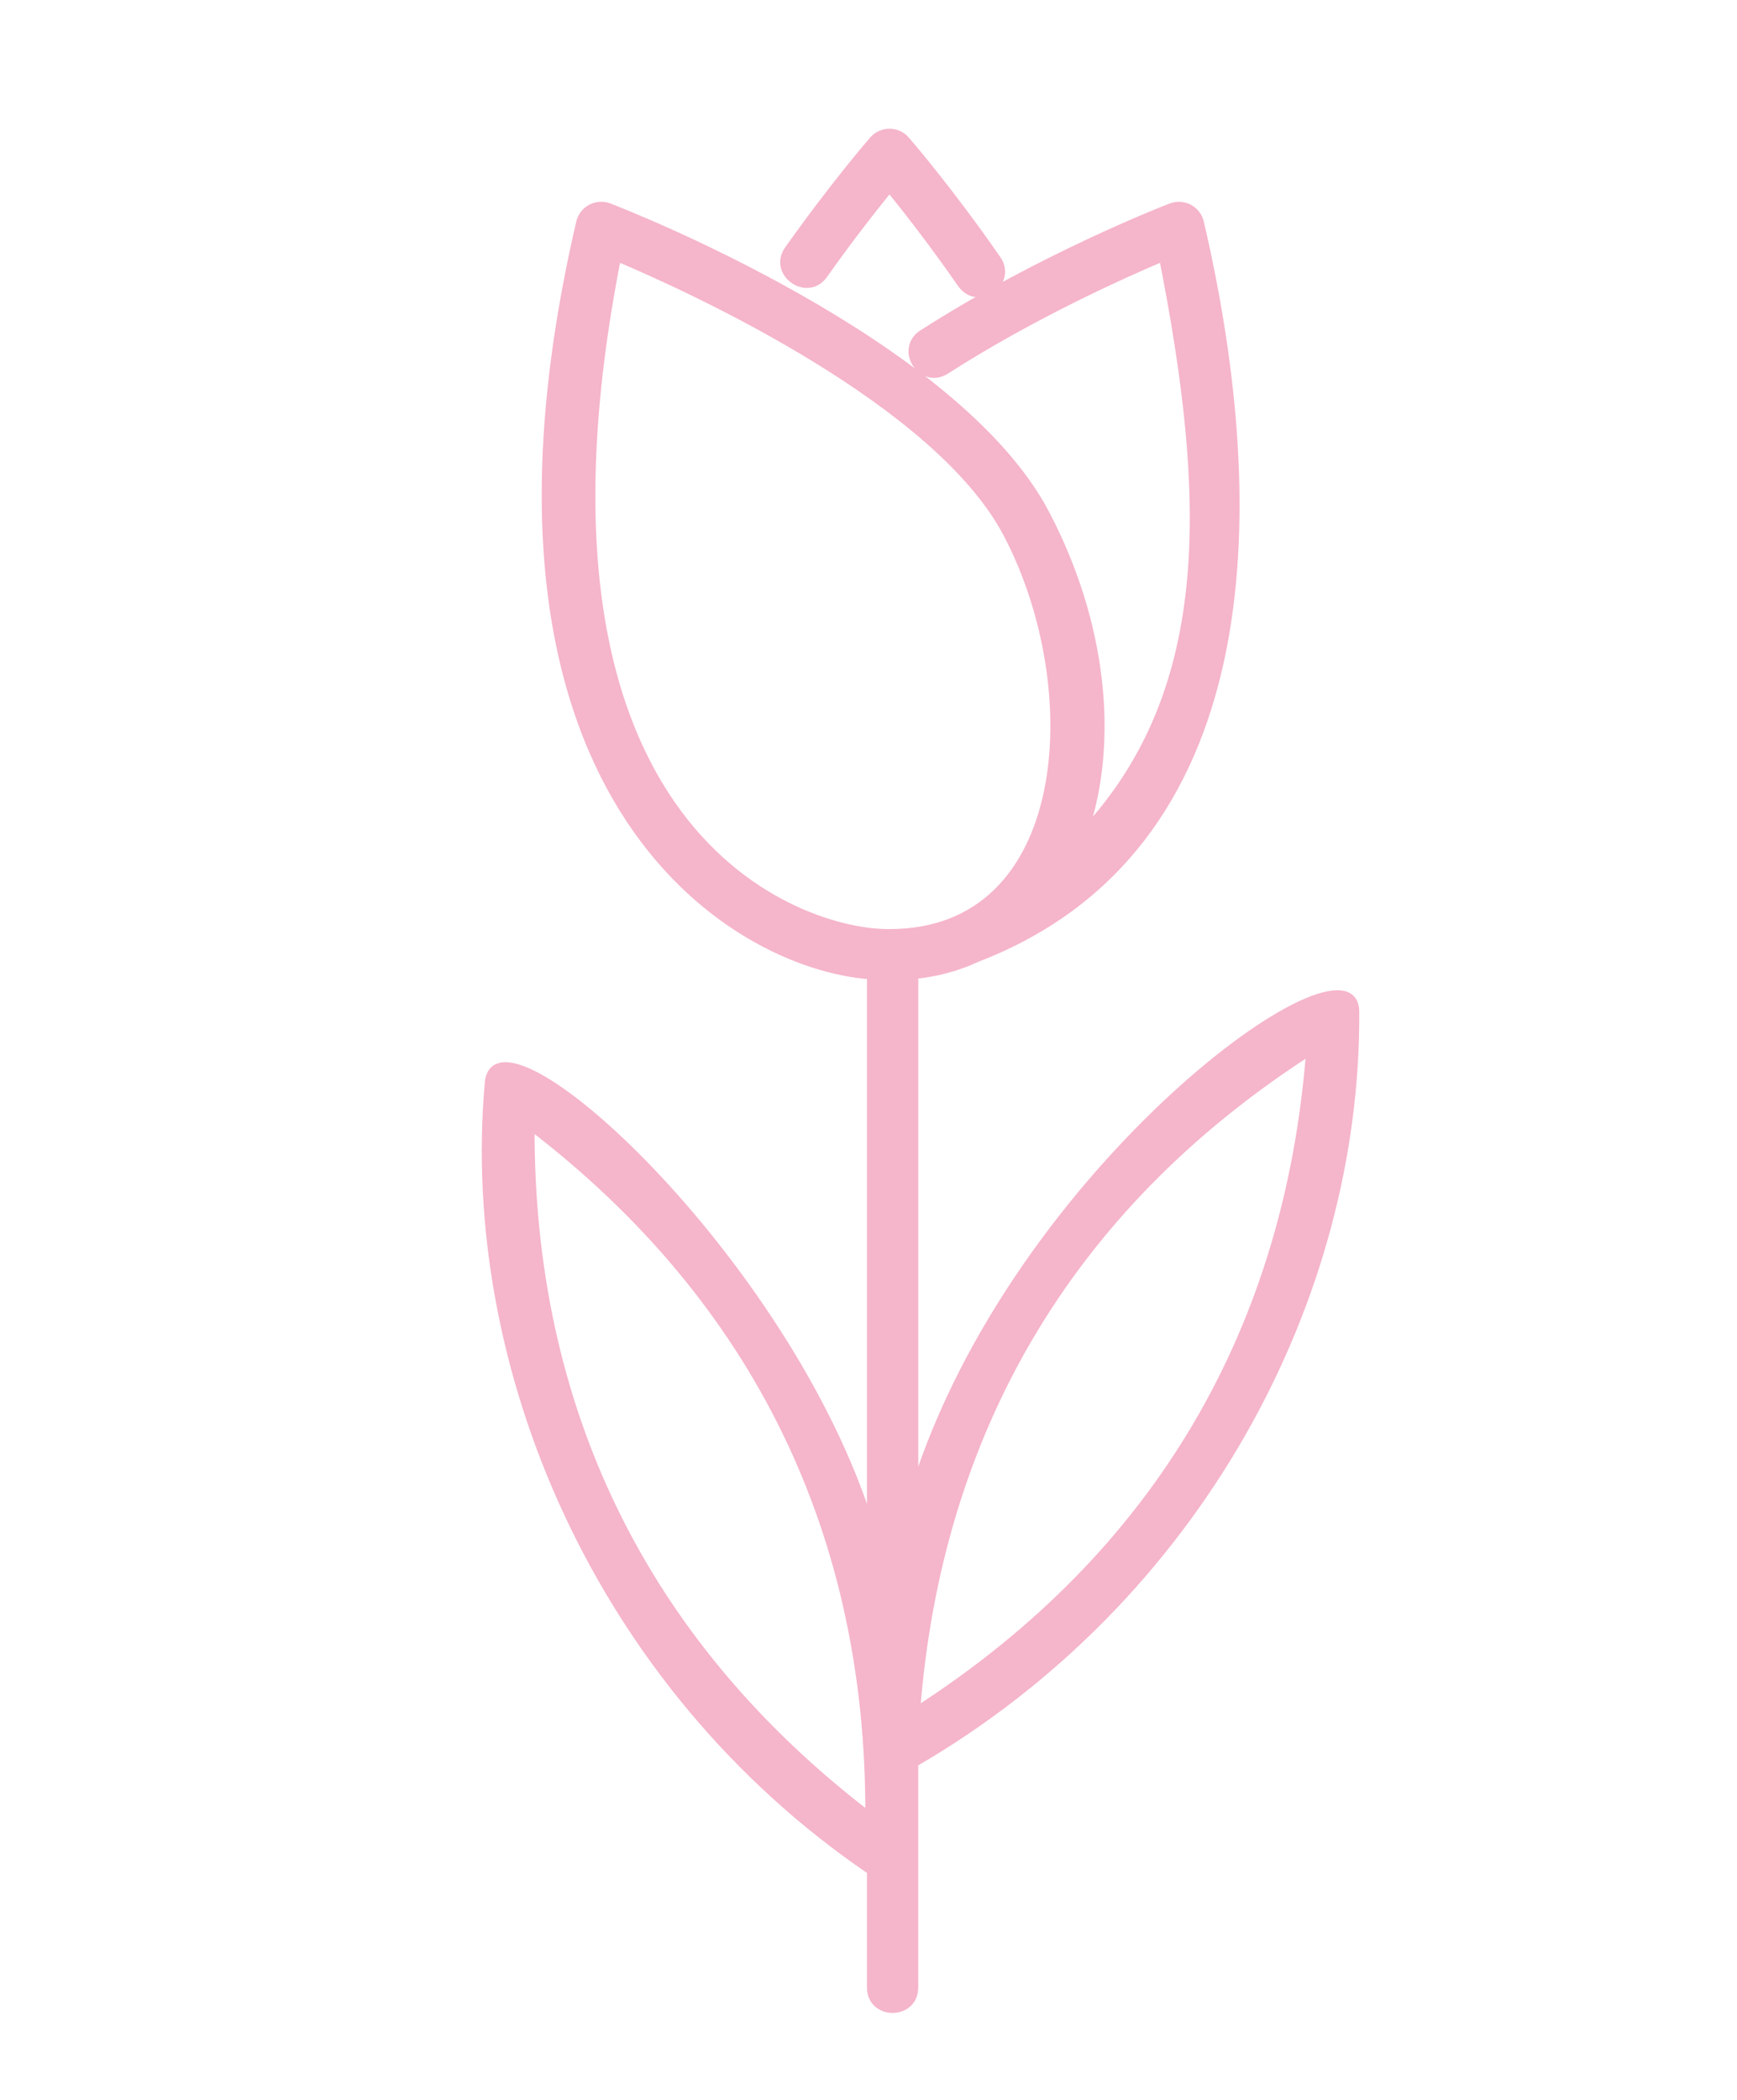 <?xml version="1.0" encoding="utf-8"?>
<!-- Generator: Adobe Illustrator 16.0.0, SVG Export Plug-In . SVG Version: 6.00 Build 0)  -->
<!DOCTYPE svg PUBLIC "-//W3C//DTD SVG 1.1//EN" "http://www.w3.org/Graphics/SVG/1.1/DTD/svg11.dtd">
<svg version="1.1" id="Calque_1" xmlns="http://www.w3.org/2000/svg" xmlns:xlink="http://www.w3.org/1999/xlink" x="0px" y="0px"
	 width="60px" height="72.538px" viewBox="0 0 60 72.538" enable-background="new 0 0 60 72.538" xml:space="preserve">
<g>
	<path fill="#F5B5CB" d="M133.303,136.991h-12.5v-2h12.5c0.827,0,1.5-0.672,1.5-1.5c0-0.748-0.559-1.387-1.299-1.486l-22.3-2.986
		c-0.132-0.018-0.265-0.027-0.401-0.027c-1.654,0-3,1.346-3,3s1.346,3,3,3h4v2h-4c-2.757,0-5-2.242-5-5c0-2.756,2.243-5,5-5
		c0.227,0,0.449,0.016,0.667,0.045l22.3,2.986c1.729,0.23,3.033,1.723,3.033,3.469C136.803,135.42,135.232,136.991,133.303,136.991z
		"/>
	<rect x="116.803" y="134.991" fill="#F5B5CB" width="2" height="2"/>
	<path fill="#F5B5CB" d="M144.803,136.991h-11.5v-2h11.5c1.654,0,3-1.346,3-3s-1.346-3-3-3c-0.137,0-0.27,0.01-0.402,0.027
		l-16.463,2.205l-0.265-1.982l16.463-2.205c0.218-0.029,0.44-0.045,0.667-0.045c2.757,0,5,2.244,5,5
		C149.803,134.749,147.56,136.991,144.803,136.991z"/>
	
		<rect x="117.823" y="110.023" transform="matrix(0.992 0.128 -0.128 0.992 16.263 -14.22)" fill="#F5B5CB" width="2" height="18.921"/>
	<path fill="#F5B5CB" d="M109.745,129.129l-1.316-1.506l6.861-6.004c0.133-0.115,0.242-0.252,0.326-0.404l2.658-4.715l1.742,0.982
		l-2.652,4.703c-0.19,0.35-0.447,0.668-0.758,0.939L109.745,129.129z"/>
	<path fill="#F5B5CB" d="M127.803,99.991c-3.309,0-6-2.691-6-6v-3c0-3.309,2.691-6,6-6s6,2.691,6,6v3
		C133.803,97.299,131.111,99.991,127.803,99.991z M127.803,86.991c-2.206,0-4,1.795-4,4v3c0,2.207,1.794,4,4,4s4-1.793,4-4v-3
		C131.803,88.786,130.009,86.991,127.803,86.991z"/>
	<path fill="#F5B5CB" d="M106.303,130.991c-1.93,0-3.5-1.57-3.5-3.5c0-1.008,0.436-1.969,1.196-2.635l6.965-6.094l5.156-12.875
		c0.73-1.822,2.223-3.209,4.095-3.805l2.871-0.914L124.602,98l1.805,0.861l-1.888,3.951l-3.698,1.176
		c-1.301,0.414-2.336,1.377-2.843,2.643l-5.336,13.32l-7.326,6.41c-0.326,0.285-0.513,0.697-0.513,1.129c0,0.828,0.673,1.5,1.5,1.5
		c0.265,0,0.524-0.068,0.752-0.201l1.004,1.729C107.527,130.829,106.92,130.991,106.303,130.991z"/>
	
		<rect x="127.322" y="118.483" transform="matrix(0.128 0.992 -0.992 0.128 237.775 -31.467)" fill="#F5B5CB" width="18.921" height="2.001"/>
	<path fill="#F5B5CB" d="M145.86,129.129l-6.861-6.004c-0.312-0.271-0.567-0.59-0.764-0.949l-2.647-4.693l1.743-0.982l2.652,4.703
		c0.09,0.164,0.199,0.301,0.332,0.416l6.861,6.004L145.86,129.129z"/>
	<path fill="#F5B5CB" d="M149.303,130.991c-0.617,0-1.225-0.162-1.756-0.473l1.004-1.729c0.228,0.133,0.486,0.201,0.752,0.201
		c0.827,0,1.5-0.672,1.5-1.5c0-0.432-0.187-0.844-0.513-1.129l-7.326-6.41l-5.336-13.32c-0.507-1.266-1.543-2.229-2.845-2.643
		l-3.697-1.176l-1.887-3.951L131.004,98l1.515,3.168l2.871,0.914c1.873,0.596,3.364,1.982,4.095,3.805l5.157,12.875l6.965,6.094
		c0.761,0.666,1.196,1.627,1.196,2.635C152.803,129.42,151.232,130.991,149.303,130.991z"/>
	<path fill="#F5B5CB" d="M138.086,99.18l-1.713-1.033c0.936-1.551,1.43-3.334,1.43-5.156c0-4.068-2.432-7.699-6.193-9.25l0.762-1.85
		c4.515,1.861,7.432,6.217,7.432,11.1C139.803,95.176,139.209,97.317,138.086,99.18z"/>
	<path fill="#F5B5CB" d="M129.476,83.129c-0.553-0.092-1.115-0.139-1.673-0.139v-2c0.667,0,1.341,0.057,2.002,0.166L129.476,83.129z
		"/>
	<path fill="#F5B5CB" d="M119.01,88.225l-1.758-0.955c1.093-2.012,2.729-3.662,4.731-4.775l0.97,1.748
		C121.285,85.17,119.921,86.547,119.01,88.225z"/>
	<path fill="#F5B5CB" d="M118.347,100.379c-1.664-2.125-2.544-4.68-2.544-7.389c0-1.035,0.133-2.064,0.395-3.059l1.934,0.508
		c-0.218,0.83-0.328,1.688-0.328,2.551c0,2.256,0.732,4.385,2.118,6.156L118.347,100.379z"/>
	<path fill="#F5B5CB" d="M115.805,82.405l-1.5-1.322c0.456-0.516,0.945-1.012,1.457-1.473l1.34,1.486
		C116.646,81.506,116.211,81.946,115.805,82.405z"/>
	<path fill="#F5B5CB" d="M112.378,102.274c-1.685-2.793-2.575-6.004-2.575-9.283c0-3.307,0.905-6.541,2.618-9.352l1.707,1.041
		c-1.521,2.496-2.325,5.371-2.325,8.311c0,2.916,0.791,5.768,2.288,8.25L112.378,102.274z"/>
	<path fill="#F5B5CB" d="M141.921,104.159l-1.569-1.242c0.762-0.959,1.41-2.004,1.931-3.107l1.809,0.854
		C143.506,101.903,142.775,103.079,141.921,104.159z"/>
	<path fill="#F5B5CB" d="M145.059,98.131l-1.918-0.57c0.439-1.477,0.662-3.014,0.662-4.57c0-2.949-0.81-5.832-2.342-8.338
		l1.707-1.043c1.724,2.818,2.635,6.063,2.635,9.381C145.803,94.739,145.552,96.469,145.059,98.131z"/>
	<path fill="#F5B5CB" d="M139.718,82.313c-0.409-0.457-0.847-0.893-1.3-1.293l1.326-1.498c0.51,0.453,1.002,0.941,1.462,1.455
		L139.718,82.313z"/>
</g>
<g>
	<path fill="#F5B5CB" d="M108.004,16c-3.479,0-7-1.547-7-4.5c0-2.607,2.523-4.5,6-4.5c3.394,0,7,1.576,7,4.5
		C114.004,14.107,111.48,16,108.004,16z M107.004,9c-2.318,0-4,1.051-4,2.5c0,1.355,2.29,2.5,5,2.5c2.317,0,4-1.053,4-2.5
		C112.004,10.145,109.714,9,107.004,9z"/>
	<path fill="#F5B5CB" d="M110.004,42c-10.486,0-17-2.875-17-7.5c0-2.539,2.193-4.686,6.177-6.043l0.645,1.893
		c-3.019,1.029-4.821,2.58-4.821,4.15c0,3.238,6.168,5.5,15,5.5c17,0,17-3.131,17-5c0-2.33-3.429-4.322-9.172-5.326l0.344-1.971
		c6.982,1.221,10.828,3.813,10.828,7.297C129.004,39.32,125.825,42,110.004,42z"/>
	<path fill="#F5B5CB" d="M110.004,38c-0.664,0-1.299-0.012-1.898-0.035l0.076-1.998c0.577,0.021,1.185,0.033,1.822,0.033V38z"/>
	<path fill="#F5B5CB" d="M105.813,37.816c-5.275-0.498-7.458-1.824-8.149-2.373l1.24-1.568c0.308,0.242,2.094,1.479,7.097,1.949
		L105.813,37.816z"/>
	<path fill="#F5B5CB" d="M106.004,32c-4.496,0-11-2.494-11-7c0-2.158,1.572-4.051,4.428-5.33l0.818,1.824
		c-2.064,0.926-3.246,2.203-3.246,3.506c0,3.006,5.417,5,9,5c8.832,0,16-3.631,16-6c0-1.934-2.921-2.904-5.371-3.379l0.379-1.963
		c4.64,0.896,6.992,2.695,6.992,5.342C124.004,28.186,115.425,32,106.004,32z"/>
	<path fill="#F5B5CB" d="M109.004,24c-6.99,0-11-2.006-11-5.5c0-2.428,2.066-4.613,5.266-5.568l0.573,1.916
		c-2.653,0.793-3.839,2.404-3.839,3.652c0,2.158,3.447,3.5,9,3.5c4.383,0,7-1.309,7-3.5c0-1.512-1.717-2.844-4.59-3.566l0.486-1.939
		c3.879,0.975,6.104,2.98,6.104,5.506C118.004,21.943,114.639,24,109.004,24z"/>
	<path fill="#F5B5CB" d="M142.004,26c-0.102,0-0.215-0.006-0.314-0.016l-9.554-1.004c-1.13-0.115-2.139-0.783-2.693-1.785
		l-5.812-10.463l1.747-0.971l5.813,10.465c0.238,0.43,0.668,0.715,1.15,0.764l9.556,1.004c0.546,0.047,1.106-0.408,1.106-0.994
		c0-0.471-0.333-0.883-0.791-0.979l-8.729-1.848l-7.478-13.461C125.42,5.656,124.305,5,123.096,5c-1.153,0-2.092,0.938-2.092,2.092
		v13.463h-2V7.092c0-2.256,1.836-4.092,4.092-4.092c1.936,0,3.721,1.051,4.658,2.742l7.035,12.664l7.838,1.658
		c1.377,0.291,2.377,1.525,2.377,2.936C145.004,24.654,143.658,26,142.004,26z"/>
	<path fill="#F5B5CB" d="M123.004,1c-2.757,0-5-2.244-5-5v-3c0-2.758,2.243-5,5-5s5,2.242,5,5v3C128.004-1.244,125.761,1,123.004,1z
		 M123.004-10c-1.654,0-3,1.346-3,3v3c0,1.654,1.346,3,3,3s3-1.346,3-3v-3C126.004-8.654,124.658-10,123.004-10z"/>
	<path fill="#F5B5CB" d="M146.171,34h-18.783v-2h18.783c1.011,0,1.833-0.822,1.833-1.834c0-2.006-1.505-3.678-3.501-3.889
		l-2.607-0.273l0.209-1.988l2.607,0.273c3.017,0.316,5.292,2.844,5.292,5.877C150.004,32.279,148.284,34,146.171,34z"/>
	<rect x="146.171" y="32" fill="#F5B5CB" width="6.833" height="2"/>
	<rect x="140.004" y="-5" fill="#F5B5CB" width="2" height="5"/>
	<rect x="140.004" y="4" fill="#F5B5CB" width="2" height="5"/>
	<rect x="143.004" y="1" fill="#F5B5CB" width="5" height="2"/>
	<rect x="134.004" y="1" fill="#F5B5CB" width="5" height="2"/>
	<rect x="103.004" y="-12" fill="#F5B5CB" width="2" height="4"/>
	<rect x="103.004" y="-4" fill="#F5B5CB" width="2" height="4"/>
	<rect x="106.004" y="-7" fill="#F5B5CB" width="4" height="2"/>
	<rect x="98.004" y="-7" fill="#F5B5CB" width="4" height="2"/>
</g>
<g>
	<path fill="#F5B5CB" stroke="#F5B5CB" stroke-width="0.25" stroke-miterlimit="10" d="M-1.391,123.678
		c2.522,1.881,1.536,0.492,3.929,5.803c1.008,2.236,4.419,1.008,3.732-1.373c-2.436-8.438-2.64-7.83-0.626-7.541
		c0.418,0.061,0.806-0.232,0.867-0.65c0.059-0.418-0.231-0.807-0.65-0.865c-4.919-0.701-2.943,2.961-1.062,9.482
		c0.162,0.557-0.634,0.828-0.865,0.316c-2.483-5.506-1.554-4.27-4.41-6.4c-3.633-2.707-1.373-8.506,2.195-6.783l4.498,2.174
		c0.381,0.186,0.838,0.025,1.022-0.355c0.185-0.381,0.025-0.838-0.356-1.021l-4.498-2.174
		C-2.782,111.792-6.615,119.784-1.391,123.678L-1.391,123.678z"/>
	<path fill="#F5B5CB" stroke="#F5B5CB" stroke-width="0.25" stroke-miterlimit="10" d="M21.66,128.108
		c-0.681,2.361,2.72,3.617,3.731,1.373c2.457-5.447,1.336-3.869,3.931-5.803c5.17-3.854,1.434-11.908-3.776-9.389l-4.497,2.174
		c-0.38,0.184-0.54,0.641-0.356,1.021s0.642,0.539,1.022,0.355l4.498-2.174c3.528-1.707,5.858,4.053,2.194,6.783
		c-2.859,2.131-1.928,0.895-4.409,6.4c-0.234,0.52-1.026,0.236-0.866-0.316c1.845-6.391,3.801-10.176-1.061-9.482
		c-0.42,0.059-0.71,0.447-0.65,0.865c0.059,0.418,0.449,0.709,0.866,0.65C24.313,120.278,24.083,119.715,21.66,128.108
		L21.66,128.108z"/>
	<path fill="#F5B5CB" stroke="#F5B5CB" stroke-width="0.25" stroke-miterlimit="10" d="M17.931,101.696
		c-1.03-0.729-0.714-3.639-4.164-3.639c-3.458,0-3.072,2.865-4.165,3.639c-5.1,3.594-4.149,2.895-0.928,11.83
		c0.144,0.398,0.582,0.604,0.98,0.461c0.397-0.145,0.604-0.584,0.46-0.98c-3.191-8.85-3.645-7.23,0.371-10.063
		c1.89-1.332,0.776-3.357,3.282-3.357c2.507,0,1.386,2.021,3.282,3.359l2.229,1.57c1.246,0.879,0.762,1.221-1.858,8.49
		c-0.346,0.957,1.097,1.471,1.438,0.52C22.113,104.499,23.016,105.28,17.931,101.696L17.931,101.696z"/>
	<path fill="#F5B5CB" stroke="#F5B5CB" stroke-width="0.25" stroke-miterlimit="10" d="M14.564,161.512v-5.033
		c9.749-5.58,15.5-11.615,17.13-17.979C32.17,144.586,30.488,155.413,14.564,161.512L14.564,161.512z M9.342,125.032
		c-0.502-0.533-0.388-0.357,1.515-8.076c0.231-0.939,1.185-0.766,2.147-0.766C13,116.307,13,122.141,13,122.258
		c0,1.014,1.532,1.014,1.532,0c0-0.117,0.002-5.951-0.002-6.068c1.143,0,2.092-0.182,2.327,0.766
		c2.169,8.801,2.298,7.25,0.514,9.135c-1.316,1.391-2.188,3.121-2.523,5.008c-0.195,1.1-1.786,1.1-1.981,0
		C12.299,127.899,10.528,126.286,9.342,125.032L9.342,125.032z M13.033,161.512c-15.377-5.889-17.415-16.18-16.809-23.006
		c1.588,6.523,7.113,12.426,16.809,17.975V161.512L13.033,161.512z M30.562,136.204c-0.719,6.471-6.101,12.693-15.998,18.508
		v-21.355c0.909-0.264,1.618-1.02,1.79-1.992l0,0c0.833-4.697,4.428-4.877,3.75-7.631l-1.761-7.145
		c-0.28-1.135-1.293-1.928-2.463-1.928h-4.045c-1.171,0-2.184,0.793-2.462,1.928l-1.762,7.145c-0.678,2.754,2.916,2.93,3.75,7.631
		c0.166,0.932,0.822,1.664,1.674,1.955v21.393c-9.792-5.754-14.92-11.818-15.665-18.508c-0.143-1.289-2.14-1.369-2.371-0.076
		c-2.311,13.037,5.666,22.822,18.556,27.207c0.174,0.061,0.356,0.051,0.502-0.002c8.5-3.031,14.282-7.686,17.18-13.832
		c2.572-5.453,2.167-10.719,1.697-13.373C32.706,134.844,30.707,134.909,30.562,136.204L30.562,136.204z"/>
	<path fill="#F5B5CB" stroke="#F5B5CB" stroke-width="0.25" stroke-miterlimit="10" d="M12.433,107.852
		c0.75-0.479,2.019-0.537,2.771-0.121c0.421,0.23,0.625,0.566,0.625,1.031c0,0.422,0.343,0.764,0.766,0.764
		c0.423,0,0.766-0.342,0.766-0.764c0-1.029-0.505-1.873-1.422-2.375c-2.104-1.152-5.721-0.115-5.551,2.426
		c0.026,0.404,0.363,0.713,0.763,0.713c0.017,0,0.035,0,0.051,0c0.422-0.027,0.741-0.393,0.713-0.814
		C11.908,108.586,11.881,108.204,12.433,107.852L12.433,107.852z"/>
</g>
<g>
	<path fill="#F5B5CB" stroke="#F5B5CB" stroke-width="0.25" stroke-miterlimit="10" d="M-120.39,154.711
		c0.534-8.685,5.324-13.295,14.579-12.329C-106.358,151.292-111.361,155.657-120.39,154.711L-120.39,154.711z M-139.398,155.805
		c8.052-3.494,14.289-1.238,17.608,7.379C-129.975,166.747-136.134,164.278-139.398,155.805L-139.398,155.805z M-139.795,132.745
		c-1.536-2.555-2.619-4.266-3.426-5.457c4.797,1.388,13.357,2.062,15.444,2.21c0.019,0.002,0.037,0.002,0.056,0.002
		c0.009,0,0.018-0.003,0.028-0.003c1.819,1.818,3.457,4.282,4.757,7.867C-132.294,140.498-136.271,138.605-139.795,132.745
		L-139.795,132.745z M-146.314,123.618c0.697-0.756,1.734-1.123,2.335-1.281c0.345,0.588,0.617,1.123,0.725,1.527
		c0.263,0.984,1.742,0.585,1.479-0.396c-0.518-1.928-3.256-5.234-3.908-6.604c0.103-0.073,0.234-0.158,0.387-0.25
		c0.007,0.102,0.035,0.205,0.087,0.302c2.296,4.312,5.812,5.911,9.533,7.606c2.03,0.924,4.089,1.864,6.021,3.29
		C-144.632,126.502-144.973,125.01-146.314,123.618L-146.314,123.618z M-142.015,115.026c0.085,0.87,0.099,1.838-0.018,2.912
		c-0.11,1.002,1.411,1.188,1.522,0.165c0.298-2.737-0.099-4.935-0.987-7.519c-0.018-0.051-0.035-0.104-0.054-0.156
		c0.968,0.207,2.514,0.67,3.461,0.955c-0.348,0.705-0.158,1.144,0.295,1.316c0.396,0.15,0.837-0.047,0.989-0.441
		c0.36-0.941,1.969-2.931,2.952-4.079c0.336,0.29,0.802,0.718,1.321,1.276c-0.045,0.004-0.09,0.006-0.136,0.012
		c-0.42,0.05-0.72,0.43-0.671,0.85c0.049,0.42,0.43,0.721,0.85,0.67c2.884-0.339,5.452,0.221,7.1,0.75
		c0.639,0.206,0.892,0.791,0.766,1.239c-0.399,1.438-3.62,0.589-4.451,0.04c0.793-0.354,1.583,0.308,1.843-0.631
		c0.112-0.408-0.125-0.83-0.533-0.943c-0.864-0.238-1.993,0.027-2.569,0.605c-2.417,2.437,6.109,5.201,7.185,1.34
		c0.189-0.682,0.065-1.377-0.285-1.949c0.617-0.328,1.328-0.683,1.9-0.959l0.124,2.752c0.046,1.018,1.575,0.947,1.528-0.07
		l-0.047-1.051c1.043-0.306,2.547-0.301,3.48,0.023c-0.09,0.141-0.209,0.311-0.313,0.459c-1.118,1.594-1.929,3.158-2.239,5.321
		c-0.065,0.46,0.292,0.872,0.761,0.872c0.822,0,0.737-0.828,0.974-1.743c0.717,0.12,1.676,0.427,2.291,0.655
		c-0.011,0.018-0.02,0.035-0.028,0.054c-0.118,0.218-0.261,0.476-0.411,0.762c0.082-0.781-0.918-1.163-1.375-0.532
		c-0.637,0.875-5.097,3.051-8.262,5.104c-0.076-0.065-0.166-0.117-0.27-0.148c-0.599-0.188-1.332-0.528-2.144-0.973
		c1.141-0.693,2.503-1.69,3.839-2.77c0.008-0.006,0.016-0.012,0.023-0.018c2.732-2.207,5.347-4.746,5.723-5.701
		c0.151-0.395-0.043-0.836-0.436-0.991c-0.391-0.153-0.838,0.04-0.992,0.433c-0.241,0.611-2.538,2.853-5.032,4.896
		c-2.097-0.197-7.413-4.771-9.326-6.785c-0.292-0.307-0.775-0.319-1.082-0.027c-0.307,0.291-0.319,0.775-0.028,1.082
		c0.06,0.063,5.362,5.381,8.988,6.876c-1.164,0.884-2.291,1.647-3.196,2.11c-4.204-2.627-9.431-6.996-9.735-8.08
		c-0.113-0.406-0.536-0.644-0.942-0.529c-0.408,0.113-0.646,0.536-0.531,0.943c0.51,1.822,6.258,6.404,10.65,9.09
		c0.079,0.075,0.173,0.132,0.275,0.166c1.025,0.617,1.968,1.123,2.737,1.454c-1.108,0.841-1.892,1.639-2.257,2.442
		c-2.057-1.512-4.212-2.496-6.255-3.426c-8.725-3.974-8.124-6.51-9.037-7.187C-143.381,115.588-142.615,115.241-142.015,115.026
		L-142.015,115.026z M-117.543,125.677c-0.122,4.61-0.738,9.049-3.999,11.044c-1.599-4.348-3.702-7.168-5.995-9.166
		c0.03-0.055,0.059-0.114,0.075-0.178c0.641-2.43,10.154-6.497,11.773-8.33C-116.5,120.674-117.473,123.049-117.543,125.677
		L-117.543,125.677z M-104.889,140.958c-8.193-1.435-14.963,1.892-16.689,10.927c-1.305-5.174-2.967-10.008-3.182-12.465
		c5.033-1.244,8.459-2.936,8.75-13.703c0.082-3.083,1.614-5.885,2.349-7.232c0.444-0.811,0.688-1.258,0.237-1.709
		c-0.313-0.313-1.997-0.932-3.332-1.193c0.404-0.906,0.879-1.584,1.248-2.11c0.494-0.703,0.849-1.21,0.692-1.817
		c-0.058-0.234-0.226-0.561-0.686-0.786c-1.142-0.562-3.004-0.67-4.495-0.323l-0.059-1.291c-0.024-0.543-0.594-0.889-1.09-0.658
		c-0.098,0.046-2.223,1.039-3.531,1.775c-0.393-0.168-2.895-0.992-5.911-1.014c-1.486-1.82-2.852-2.814-2.912-2.857
		c-0.318-0.229-0.757-0.182-1.019,0.111c-0.225,0.252-1.692,1.91-2.745,3.42c-0.127-0.039-0.259-0.078-0.399-0.12
		c-2.182-0.651-3.915-1.147-4.69-1.124c-1.237,0.041-0.933,1.309-0.594,2.295c0.212,0.618,0.489,1.426,0.697,2.416
		c-1.619,0.522-4.301,1.909-4.836,2.578c-0.693,0.869,0.393,2.111,2.254,4.916c-0.971,0.32-2.341,0.979-3.131,2.275
		c-0.174,0.285-0.143,0.65,0.078,0.902c1.805,2.064,1.609,0.771,6.776,9.363c4.043,6.723,8.454,7.683,14.846,6.242
		c0.448,4.047,3.846,12.561,4.675,20.205c-4.34-7.896-11.708-9.1-19.121-5.256c-0.328,0.172-0.487,0.553-0.378,0.904
		c2.692,8.74,9.87,13.18,19.617,9.084c-0.172,2.191-0.717,4.172-1.813,5.762c-0.584,0.85,0.696,1.691,1.26,0.871
		c2.654-3.857,2.472-9.498,1.413-15.115c0.54,0.063,1.353,0.129,2.333,0.129c9.416-0.002,14.074-6.051,14.019-14.65
		C-104.259,141.338-104.525,141.024-104.889,140.958L-104.889,140.958z"/>
</g>
<g>
	<path fill="#F5B5CB" stroke="#F5B5CB" stroke-width="0.25" stroke-miterlimit="10" d="M-80.292,100.073
		c3.381-8.563,9.641-11.131,18.064-7.396C-65.588,101.217-71.855,103.814-80.292,100.073L-80.292,100.073z M-81.588,68.872
		c-3.089,0-8.272-0.992-8.272-7.648c0-4.074,12.543-8.348,21.945-10.521c-2.797,2.861-4.063,4.687-4.734,9.675
		C-73.462,66.411-76.052,68.872-81.588,68.872L-81.588,68.872z M-95.428,50.584c2.471,0.514,6.606,1.52,10.972,3.199
		c0.405,0.155,0.86-0.046,1.017-0.453c0.156-0.404-0.047-0.859-0.452-1.014c-0.007-0.004-0.014-0.006-0.021-0.01l8.495-3.621
		c0.323,0.758,0.672,1.666,0.725,2.076c0.006,0.038,0.017,0.072,0.026,0.109c-1.187,0.346-2.418,0.729-3.647,1.141
		c-6.471,2.178-10.501,4.378-12.194,6.668C-91.381,55.977-92.99,53.331-95.428,50.584L-95.428,50.584z M-86.646,48.44l3.412,1.869
		c-0.12,0.053-2.712,1.146-2.821,1.221c-0.542-0.189-1.079-0.365-1.603-0.532C-87.537,50.842-87.572,50.873-86.646,48.44
		L-86.646,48.44z M-80.937,46.495l1.81,2.064l-2.27,0.968c-0.01-0.005-0.017-0.013-0.024-0.017l-1.617-0.887L-80.937,46.495
		L-80.937,46.495z M-100.573,77.338c8.416-3.663,14.684-1.07,18.003,7.545C-90.983,88.546-97.253,85.952-100.573,77.338
		L-100.573,77.338z M-60.876,91.579c-7.695-4.063-15.434-2.829-19.925,5.811V70.425c5.821-0.247,8.83-3.311,9.709-9.841
		c0.73-5.428,2.054-6.549,6.171-10.661c0.243-0.243,0.3-0.62,0.136-0.925c-0.163-0.305-0.51-0.467-0.849-0.399
		c-0.046,0.009-3.34,0.68-7.521,1.84c-0.179-1.005-1.043-2.892-1.147-3.11c-0.179-0.386-0.631-0.557-1.02-0.392l-2.285,0.974
		l-2.706-3.086c-0.284-0.326-0.812-0.379-1.149-0.035l-3.008,3.05l-2.21-1.212c-0.417-0.229-0.942-0.037-1.113,0.409
		c-1.297,3.408-1.282,3.269-1.263,3.53c-4.73-1.401-8.286-1.945-8.484-1.975c-0.335-0.052-0.665,0.12-0.818,0.423
		c-0.153,0.303-0.094,0.671,0.146,0.908c4.091,4.091,6.249,7.833,6.79,11.769c0.187,5.246,3.524,8.454,9.05,8.73v11.149
		c-4.49-8.138-12.086-9.214-19.542-5.343c-0.338,0.176-0.502,0.566-0.39,0.931c2.752,8.921,9.92,13.473,19.932,9.352v24.321
		c0,0.434,0.353,0.786,0.785,0.786c0.435,0,0.787-0.353,0.787-0.786v-9.26c9.872,4.345,17.388,0.145,20.306-9.063
		C-60.381,92.15-60.541,91.755-60.876,91.579L-60.876,91.579z"/>
</g>
<g>
	<path fill="#F5B5CB" stroke="#F5B5CB" stroke-width="0.25" stroke-miterlimit="10" d="M28.465,9.492
		c0.91-1.286,1.737-2.333,2.259-2.976c0.563,0.691,1.479,1.86,2.475,3.293c0.57,0.819,1.826-0.034,1.246-0.867
		c-1.668-2.402-3.086-4.04-3.146-4.108c-0.301-0.348-0.842-0.352-1.146-0.003c-0.055,0.063-1.352,1.559-2.928,3.783
		C26.645,9.432,27.883,10.312,28.465,9.492L28.465,9.492z"/>
	<path fill="#F5B5CB" stroke="#F5B5CB" stroke-width="0.25" stroke-miterlimit="10" d="M31.66,59.07
		c0.746-9.538,5.187-17.338,13.581-22.746C44.497,45.842,40.07,53.651,31.66,59.07L31.66,59.07z M30.737,32.212
		c-3.01,0.052-13.357-3.297-9.412-23.31c2.68,1.135,11.063,4.979,13.458,9.543C37.6,23.811,37.055,32.212,30.737,32.212
		L30.737,32.212z M18.34,38.912c7.873,6.029,11.712,14.154,11.675,23.783C22.157,56.676,18.302,48.559,18.34,38.912L18.34,38.912z
		 M31.594,51.424V33.683c0.75-0.072,1.479-0.265,2.164-0.586c9.772-3.765,10.07-15.242,7.703-25.414
		c-0.104-0.45-0.582-0.702-1.013-0.538c-0.182,0.069-4.487,1.739-8.586,4.37c-0.845,0.544-0.025,1.824,0.82,1.28
		c2.926-1.878,6.034-3.28,7.481-3.893c1.605,8.151,1.871,14.892-2.695,19.807c1.043-3.091,0.654-7.17-1.34-10.971
		c-3.112-5.931-14.6-10.407-15.088-10.594c-0.431-0.164-0.908,0.086-1.013,0.538c-4.583,19.704,5.22,25.669,10.045,26.016v19.015
		c-2.885-9.275-12.934-18.321-13.201-15.315c-0.868,9.74,3.723,20.764,13.201,27.222v4.022c0,1.004,1.52,1.007,1.52,0V60.9
		c9.765-5.667,15.301-16.013,15.234-25.964C46.806,31.945,35.082,40.333,31.594,51.424L31.594,51.424z"/>
</g>
</svg>
